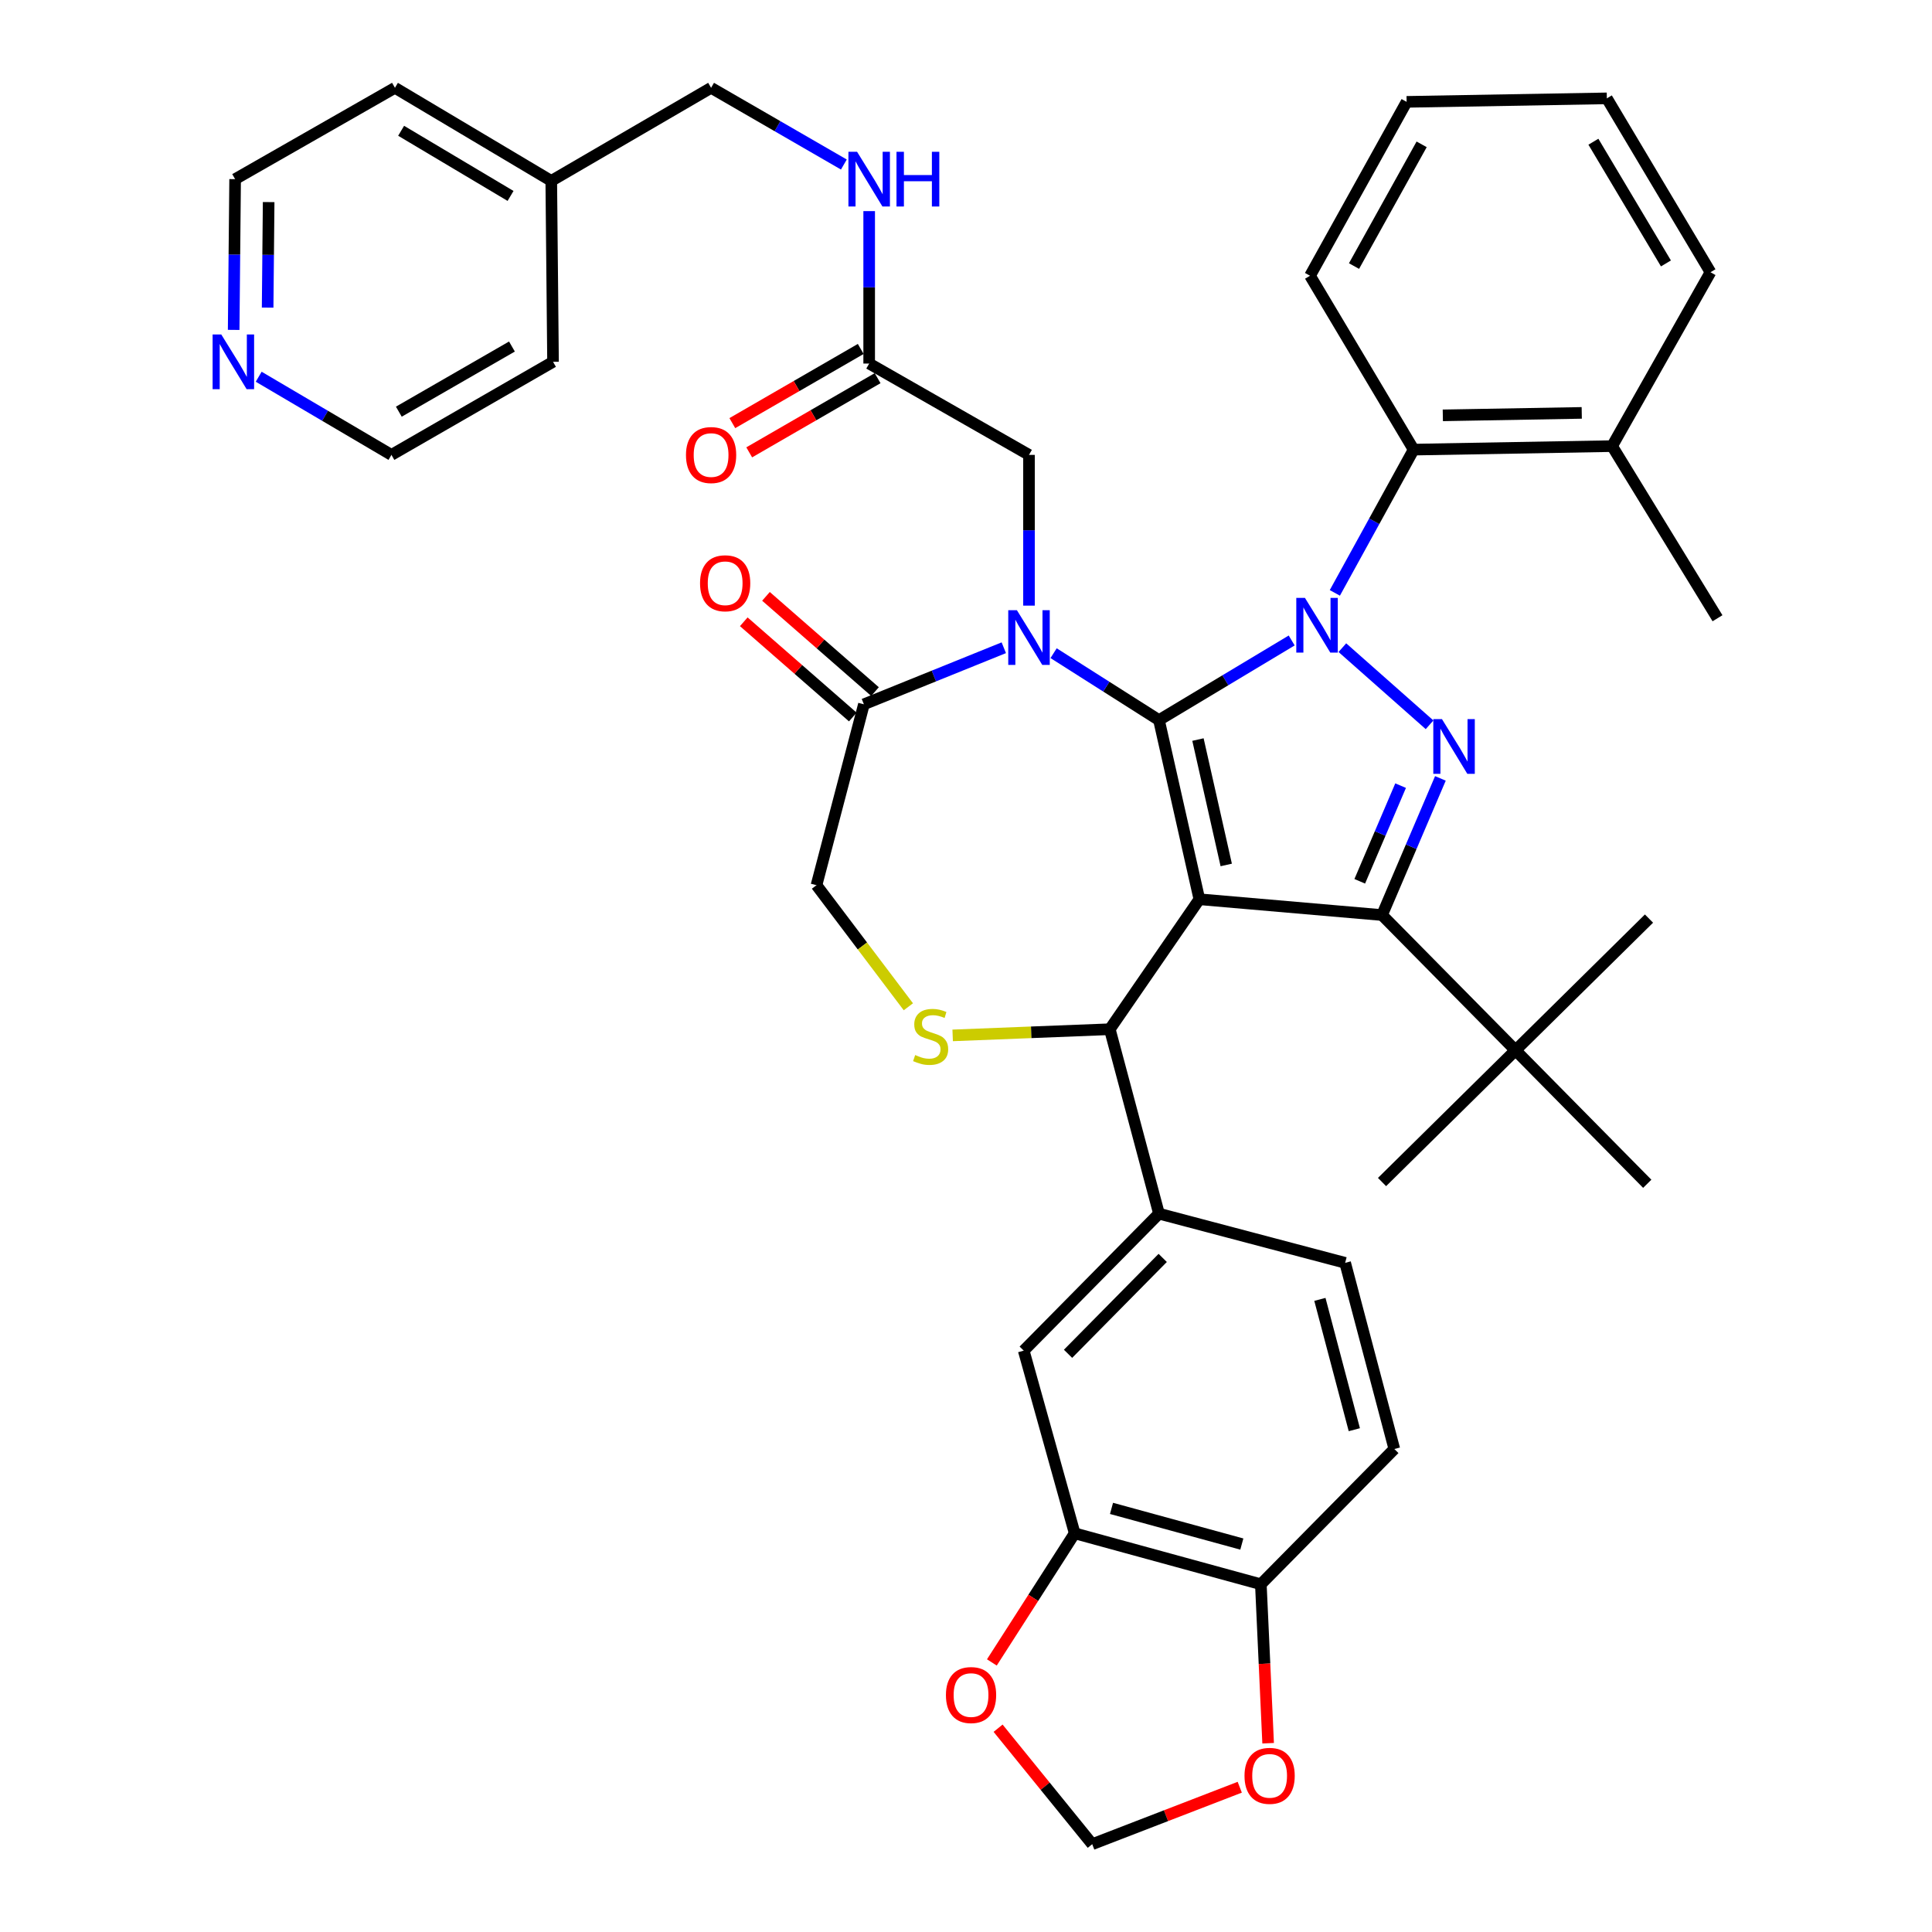 <?xml version='1.0' encoding='iso-8859-1'?>
<svg version='1.1' baseProfile='full'
              xmlns='http://www.w3.org/2000/svg'
                      xmlns:rdkit='http://www.rdkit.org/xml'
                      xmlns:xlink='http://www.w3.org/1999/xlink'
                  xml:space='preserve'
width='1000px' height='1000px' viewBox='0 0 1000 1000'>
<!-- END OF HEADER -->
<rect style='opacity:1.0;fill:#FFFFFF;stroke:none' width='1000' height='1000' x='0' y='0'> </rect>
<path class='bond-0' d='M 449.883,188.177 L 449.883,148.725' style='fill:none;fill-rule:evenodd;stroke:#000000;stroke-width:6px;stroke-linecap:butt;stroke-linejoin:miter;stroke-opacity:1' />
<path class='bond-0' d='M 449.883,148.725 L 449.883,109.274' style='fill:none;fill-rule:evenodd;stroke:#0000FF;stroke-width:6px;stroke-linecap:butt;stroke-linejoin:miter;stroke-opacity:1' />
<path class='bond-1' d='M 445.514,180.614 L 412.283,199.813' style='fill:none;fill-rule:evenodd;stroke:#000000;stroke-width:6px;stroke-linecap:butt;stroke-linejoin:miter;stroke-opacity:1' />
<path class='bond-1' d='M 412.283,199.813 L 379.053,219.012' style='fill:none;fill-rule:evenodd;stroke:#FF0000;stroke-width:6px;stroke-linecap:butt;stroke-linejoin:miter;stroke-opacity:1' />
<path class='bond-1' d='M 454.253,195.74 L 421.022,214.939' style='fill:none;fill-rule:evenodd;stroke:#000000;stroke-width:6px;stroke-linecap:butt;stroke-linejoin:miter;stroke-opacity:1' />
<path class='bond-1' d='M 421.022,214.939 L 387.792,234.138' style='fill:none;fill-rule:evenodd;stroke:#FF0000;stroke-width:6px;stroke-linecap:butt;stroke-linejoin:miter;stroke-opacity:1' />
<path class='bond-2' d='M 449.883,188.177 L 532.609,235.45' style='fill:none;fill-rule:evenodd;stroke:#000000;stroke-width:6px;stroke-linecap:butt;stroke-linejoin:miter;stroke-opacity:1' />
<path class='bond-3' d='M 120.945,170.751 L 121.321,131.739' style='fill:none;fill-rule:evenodd;stroke:#0000FF;stroke-width:6px;stroke-linecap:butt;stroke-linejoin:miter;stroke-opacity:1' />
<path class='bond-3' d='M 121.321,131.739 L 121.698,92.728' style='fill:none;fill-rule:evenodd;stroke:#000000;stroke-width:6px;stroke-linecap:butt;stroke-linejoin:miter;stroke-opacity:1' />
<path class='bond-3' d='M 138.526,159.216 L 138.789,131.908' style='fill:none;fill-rule:evenodd;stroke:#0000FF;stroke-width:6px;stroke-linecap:butt;stroke-linejoin:miter;stroke-opacity:1' />
<path class='bond-3' d='M 138.789,131.908 L 139.053,104.6' style='fill:none;fill-rule:evenodd;stroke:#000000;stroke-width:6px;stroke-linecap:butt;stroke-linejoin:miter;stroke-opacity:1' />
<path class='bond-4' d='M 133.899,194.995 L 168.254,215.223' style='fill:none;fill-rule:evenodd;stroke:#0000FF;stroke-width:6px;stroke-linecap:butt;stroke-linejoin:miter;stroke-opacity:1' />
<path class='bond-4' d='M 168.254,215.223 L 202.609,235.45' style='fill:none;fill-rule:evenodd;stroke:#000000;stroke-width:6px;stroke-linecap:butt;stroke-linejoin:miter;stroke-opacity:1' />
<path class='bond-5' d='M 436.781,85.158 L 402.42,65.306' style='fill:none;fill-rule:evenodd;stroke:#0000FF;stroke-width:6px;stroke-linecap:butt;stroke-linejoin:miter;stroke-opacity:1' />
<path class='bond-5' d='M 402.42,65.306 L 368.06,45.455' style='fill:none;fill-rule:evenodd;stroke:#000000;stroke-width:6px;stroke-linecap:butt;stroke-linejoin:miter;stroke-opacity:1' />
<path class='bond-6' d='M 285.334,93.63 L 286.247,187.274' style='fill:none;fill-rule:evenodd;stroke:#000000;stroke-width:6px;stroke-linecap:butt;stroke-linejoin:miter;stroke-opacity:1' />
<path class='bond-7' d='M 285.334,93.63 L 368.06,45.455' style='fill:none;fill-rule:evenodd;stroke:#000000;stroke-width:6px;stroke-linecap:butt;stroke-linejoin:miter;stroke-opacity:1' />
<path class='bond-8' d='M 285.334,93.63 L 204.423,45.455' style='fill:none;fill-rule:evenodd;stroke:#000000;stroke-width:6px;stroke-linecap:butt;stroke-linejoin:miter;stroke-opacity:1' />
<path class='bond-8' d='M 264.261,101.414 L 207.623,67.691' style='fill:none;fill-rule:evenodd;stroke:#000000;stroke-width:6px;stroke-linecap:butt;stroke-linejoin:miter;stroke-opacity:1' />
<path class='bond-9' d='M 690.913,306.876 L 711.306,269.8' style='fill:none;fill-rule:evenodd;stroke:#0000FF;stroke-width:6px;stroke-linecap:butt;stroke-linejoin:miter;stroke-opacity:1' />
<path class='bond-9' d='M 711.306,269.8 L 731.698,232.723' style='fill:none;fill-rule:evenodd;stroke:#000000;stroke-width:6px;stroke-linecap:butt;stroke-linejoin:miter;stroke-opacity:1' />
<path class='bond-10' d='M 668.573,331.507 L 634.229,352.118' style='fill:none;fill-rule:evenodd;stroke:#0000FF;stroke-width:6px;stroke-linecap:butt;stroke-linejoin:miter;stroke-opacity:1' />
<path class='bond-10' d='M 634.229,352.118 L 599.884,372.728' style='fill:none;fill-rule:evenodd;stroke:#000000;stroke-width:6px;stroke-linecap:butt;stroke-linejoin:miter;stroke-opacity:1' />
<path class='bond-11' d='M 694.805,335.225 L 739.943,375.156' style='fill:none;fill-rule:evenodd;stroke:#0000FF;stroke-width:6px;stroke-linecap:butt;stroke-linejoin:miter;stroke-opacity:1' />
<path class='bond-12' d='M 715.336,473.631 L 784.426,543.634' style='fill:none;fill-rule:evenodd;stroke:#000000;stroke-width:6px;stroke-linecap:butt;stroke-linejoin:miter;stroke-opacity:1' />
<path class='bond-13' d='M 715.336,473.631 L 620.789,465.45' style='fill:none;fill-rule:evenodd;stroke:#000000;stroke-width:6px;stroke-linecap:butt;stroke-linejoin:miter;stroke-opacity:1' />
<path class='bond-14' d='M 715.336,473.631 L 730.443,438.264' style='fill:none;fill-rule:evenodd;stroke:#000000;stroke-width:6px;stroke-linecap:butt;stroke-linejoin:miter;stroke-opacity:1' />
<path class='bond-14' d='M 730.443,438.264 L 745.551,402.896' style='fill:none;fill-rule:evenodd;stroke:#0000FF;stroke-width:6px;stroke-linecap:butt;stroke-linejoin:miter;stroke-opacity:1' />
<path class='bond-14' d='M 703.803,456.159 L 714.378,431.402' style='fill:none;fill-rule:evenodd;stroke:#000000;stroke-width:6px;stroke-linecap:butt;stroke-linejoin:miter;stroke-opacity:1' />
<path class='bond-14' d='M 714.378,431.402 L 724.954,406.644' style='fill:none;fill-rule:evenodd;stroke:#0000FF;stroke-width:6px;stroke-linecap:butt;stroke-linejoin:miter;stroke-opacity:1' />
<path class='bond-15' d='M 620.789,465.45 L 599.884,372.728' style='fill:none;fill-rule:evenodd;stroke:#000000;stroke-width:6px;stroke-linecap:butt;stroke-linejoin:miter;stroke-opacity:1' />
<path class='bond-15' d='M 634.695,447.7 L 620.062,382.794' style='fill:none;fill-rule:evenodd;stroke:#000000;stroke-width:6px;stroke-linecap:butt;stroke-linejoin:miter;stroke-opacity:1' />
<path class='bond-16' d='M 620.789,465.45 L 574.428,532.725' style='fill:none;fill-rule:evenodd;stroke:#000000;stroke-width:6px;stroke-linecap:butt;stroke-linejoin:miter;stroke-opacity:1' />
<path class='bond-17' d='M 599.884,372.728 L 572.613,355.406' style='fill:none;fill-rule:evenodd;stroke:#000000;stroke-width:6px;stroke-linecap:butt;stroke-linejoin:miter;stroke-opacity:1' />
<path class='bond-17' d='M 572.613,355.406 L 545.342,338.084' style='fill:none;fill-rule:evenodd;stroke:#0000FF;stroke-width:6px;stroke-linecap:butt;stroke-linejoin:miter;stroke-opacity:1' />
<path class='bond-18' d='M 519.565,335.271 L 483.361,349.909' style='fill:none;fill-rule:evenodd;stroke:#0000FF;stroke-width:6px;stroke-linecap:butt;stroke-linejoin:miter;stroke-opacity:1' />
<path class='bond-18' d='M 483.361,349.909 L 447.156,364.547' style='fill:none;fill-rule:evenodd;stroke:#000000;stroke-width:6px;stroke-linecap:butt;stroke-linejoin:miter;stroke-opacity:1' />
<path class='bond-19' d='M 532.609,313.473 L 532.609,274.462' style='fill:none;fill-rule:evenodd;stroke:#0000FF;stroke-width:6px;stroke-linecap:butt;stroke-linejoin:miter;stroke-opacity:1' />
<path class='bond-19' d='M 532.609,274.462 L 532.609,235.45' style='fill:none;fill-rule:evenodd;stroke:#000000;stroke-width:6px;stroke-linecap:butt;stroke-linejoin:miter;stroke-opacity:1' />
<path class='bond-20' d='M 447.156,364.547 L 422.612,458.181' style='fill:none;fill-rule:evenodd;stroke:#000000;stroke-width:6px;stroke-linecap:butt;stroke-linejoin:miter;stroke-opacity:1' />
<path class='bond-21' d='M 452.902,357.968 L 424.686,333.321' style='fill:none;fill-rule:evenodd;stroke:#000000;stroke-width:6px;stroke-linecap:butt;stroke-linejoin:miter;stroke-opacity:1' />
<path class='bond-21' d='M 424.686,333.321 L 396.469,308.673' style='fill:none;fill-rule:evenodd;stroke:#FF0000;stroke-width:6px;stroke-linecap:butt;stroke-linejoin:miter;stroke-opacity:1' />
<path class='bond-21' d='M 441.41,371.125 L 413.193,346.477' style='fill:none;fill-rule:evenodd;stroke:#000000;stroke-width:6px;stroke-linecap:butt;stroke-linejoin:miter;stroke-opacity:1' />
<path class='bond-21' d='M 413.193,346.477 L 384.977,321.83' style='fill:none;fill-rule:evenodd;stroke:#FF0000;stroke-width:6px;stroke-linecap:butt;stroke-linejoin:miter;stroke-opacity:1' />
<path class='bond-22' d='M 422.612,458.181 L 446.389,489.644' style='fill:none;fill-rule:evenodd;stroke:#000000;stroke-width:6px;stroke-linecap:butt;stroke-linejoin:miter;stroke-opacity:1' />
<path class='bond-22' d='M 446.389,489.644 L 470.167,521.108' style='fill:none;fill-rule:evenodd;stroke:#CCCC00;stroke-width:6px;stroke-linecap:butt;stroke-linejoin:miter;stroke-opacity:1' />
<path class='bond-23' d='M 493.097,535.917 L 533.762,534.321' style='fill:none;fill-rule:evenodd;stroke:#CCCC00;stroke-width:6px;stroke-linecap:butt;stroke-linejoin:miter;stroke-opacity:1' />
<path class='bond-23' d='M 533.762,534.321 L 574.428,532.725' style='fill:none;fill-rule:evenodd;stroke:#000000;stroke-width:6px;stroke-linecap:butt;stroke-linejoin:miter;stroke-opacity:1' />
<path class='bond-24' d='M 574.428,532.725 L 599.884,628.184' style='fill:none;fill-rule:evenodd;stroke:#000000;stroke-width:6px;stroke-linecap:butt;stroke-linejoin:miter;stroke-opacity:1' />
<path class='bond-25' d='M 556.251,793.636 L 652.612,820.004' style='fill:none;fill-rule:evenodd;stroke:#000000;stroke-width:6px;stroke-linecap:butt;stroke-linejoin:miter;stroke-opacity:1' />
<path class='bond-25' d='M 575.316,780.741 L 642.769,799.2' style='fill:none;fill-rule:evenodd;stroke:#000000;stroke-width:6px;stroke-linecap:butt;stroke-linejoin:miter;stroke-opacity:1' />
<path class='bond-26' d='M 556.251,793.636 L 534.819,827.053' style='fill:none;fill-rule:evenodd;stroke:#000000;stroke-width:6px;stroke-linecap:butt;stroke-linejoin:miter;stroke-opacity:1' />
<path class='bond-26' d='M 534.819,827.053 L 513.388,860.47' style='fill:none;fill-rule:evenodd;stroke:#FF0000;stroke-width:6px;stroke-linecap:butt;stroke-linejoin:miter;stroke-opacity:1' />
<path class='bond-27' d='M 556.251,793.636 L 529.882,699.089' style='fill:none;fill-rule:evenodd;stroke:#000000;stroke-width:6px;stroke-linecap:butt;stroke-linejoin:miter;stroke-opacity:1' />
<path class='bond-28' d='M 652.612,820.004 L 654.498,861.149' style='fill:none;fill-rule:evenodd;stroke:#000000;stroke-width:6px;stroke-linecap:butt;stroke-linejoin:miter;stroke-opacity:1' />
<path class='bond-28' d='M 654.498,861.149 L 656.384,902.293' style='fill:none;fill-rule:evenodd;stroke:#FF0000;stroke-width:6px;stroke-linecap:butt;stroke-linejoin:miter;stroke-opacity:1' />
<path class='bond-29' d='M 652.612,820.004 L 721.702,750.002' style='fill:none;fill-rule:evenodd;stroke:#000000;stroke-width:6px;stroke-linecap:butt;stroke-linejoin:miter;stroke-opacity:1' />
<path class='bond-30' d='M 516.612,894.522 L 540.973,924.534' style='fill:none;fill-rule:evenodd;stroke:#FF0000;stroke-width:6px;stroke-linecap:butt;stroke-linejoin:miter;stroke-opacity:1' />
<path class='bond-30' d='M 540.973,924.534 L 565.335,954.545' style='fill:none;fill-rule:evenodd;stroke:#000000;stroke-width:6px;stroke-linecap:butt;stroke-linejoin:miter;stroke-opacity:1' />
<path class='bond-31' d='M 731.698,232.723 L 834.426,230.908' style='fill:none;fill-rule:evenodd;stroke:#000000;stroke-width:6px;stroke-linecap:butt;stroke-linejoin:miter;stroke-opacity:1' />
<path class='bond-31' d='M 746.799,214.984 L 818.709,213.714' style='fill:none;fill-rule:evenodd;stroke:#000000;stroke-width:6px;stroke-linecap:butt;stroke-linejoin:miter;stroke-opacity:1' />
<path class='bond-32' d='M 731.698,232.723 L 678.068,142.728' style='fill:none;fill-rule:evenodd;stroke:#000000;stroke-width:6px;stroke-linecap:butt;stroke-linejoin:miter;stroke-opacity:1' />
<path class='bond-33' d='M 834.426,230.908 L 888.978,320.001' style='fill:none;fill-rule:evenodd;stroke:#000000;stroke-width:6px;stroke-linecap:butt;stroke-linejoin:miter;stroke-opacity:1' />
<path class='bond-34' d='M 834.426,230.908 L 885.339,140.904' style='fill:none;fill-rule:evenodd;stroke:#000000;stroke-width:6px;stroke-linecap:butt;stroke-linejoin:miter;stroke-opacity:1' />
<path class='bond-35' d='M 784.426,543.634 L 853.516,475.456' style='fill:none;fill-rule:evenodd;stroke:#000000;stroke-width:6px;stroke-linecap:butt;stroke-linejoin:miter;stroke-opacity:1' />
<path class='bond-36' d='M 784.426,543.634 L 715.336,611.822' style='fill:none;fill-rule:evenodd;stroke:#000000;stroke-width:6px;stroke-linecap:butt;stroke-linejoin:miter;stroke-opacity:1' />
<path class='bond-37' d='M 784.426,543.634 L 852.614,612.724' style='fill:none;fill-rule:evenodd;stroke:#000000;stroke-width:6px;stroke-linecap:butt;stroke-linejoin:miter;stroke-opacity:1' />
<path class='bond-38' d='M 678.068,142.728 L 728.069,52.724' style='fill:none;fill-rule:evenodd;stroke:#000000;stroke-width:6px;stroke-linecap:butt;stroke-linejoin:miter;stroke-opacity:1' />
<path class='bond-38' d='M 700.839,137.711 L 735.84,74.708' style='fill:none;fill-rule:evenodd;stroke:#000000;stroke-width:6px;stroke-linecap:butt;stroke-linejoin:miter;stroke-opacity:1' />
<path class='bond-39' d='M 885.339,140.904 L 831.699,50.909' style='fill:none;fill-rule:evenodd;stroke:#000000;stroke-width:6px;stroke-linecap:butt;stroke-linejoin:miter;stroke-opacity:1' />
<path class='bond-39' d='M 862.287,136.348 L 824.739,73.352' style='fill:none;fill-rule:evenodd;stroke:#000000;stroke-width:6px;stroke-linecap:butt;stroke-linejoin:miter;stroke-opacity:1' />
<path class='bond-40' d='M 728.069,52.724 L 831.699,50.909' style='fill:none;fill-rule:evenodd;stroke:#000000;stroke-width:6px;stroke-linecap:butt;stroke-linejoin:miter;stroke-opacity:1' />
<path class='bond-41' d='M 641.693,925.062 L 603.514,939.804' style='fill:none;fill-rule:evenodd;stroke:#FF0000;stroke-width:6px;stroke-linecap:butt;stroke-linejoin:miter;stroke-opacity:1' />
<path class='bond-41' d='M 603.514,939.804 L 565.335,954.545' style='fill:none;fill-rule:evenodd;stroke:#000000;stroke-width:6px;stroke-linecap:butt;stroke-linejoin:miter;stroke-opacity:1' />
<path class='bond-42' d='M 529.882,699.089 L 599.884,628.184' style='fill:none;fill-rule:evenodd;stroke:#000000;stroke-width:6px;stroke-linecap:butt;stroke-linejoin:miter;stroke-opacity:1' />
<path class='bond-42' d='M 552.814,700.727 L 601.815,651.093' style='fill:none;fill-rule:evenodd;stroke:#000000;stroke-width:6px;stroke-linecap:butt;stroke-linejoin:miter;stroke-opacity:1' />
<path class='bond-43' d='M 721.702,750.002 L 696.246,653.641' style='fill:none;fill-rule:evenodd;stroke:#000000;stroke-width:6px;stroke-linecap:butt;stroke-linejoin:miter;stroke-opacity:1' />
<path class='bond-43' d='M 700.994,740.01 L 683.175,672.557' style='fill:none;fill-rule:evenodd;stroke:#000000;stroke-width:6px;stroke-linecap:butt;stroke-linejoin:miter;stroke-opacity:1' />
<path class='bond-44' d='M 599.884,628.184 L 696.246,653.641' style='fill:none;fill-rule:evenodd;stroke:#000000;stroke-width:6px;stroke-linecap:butt;stroke-linejoin:miter;stroke-opacity:1' />
<path class='bond-45' d='M 121.698,92.728 L 204.423,45.455' style='fill:none;fill-rule:evenodd;stroke:#000000;stroke-width:6px;stroke-linecap:butt;stroke-linejoin:miter;stroke-opacity:1' />
<path class='bond-46' d='M 202.609,235.45 L 286.247,187.274' style='fill:none;fill-rule:evenodd;stroke:#000000;stroke-width:6px;stroke-linecap:butt;stroke-linejoin:miter;stroke-opacity:1' />
<path class='bond-46' d='M 206.435,213.086 L 264.982,179.363' style='fill:none;fill-rule:evenodd;stroke:#000000;stroke-width:6px;stroke-linecap:butt;stroke-linejoin:miter;stroke-opacity:1' />
<path  class='atom-1' d='M 114.525 173.114
L 123.805 188.114
Q 124.725 189.594, 126.205 192.274
Q 127.685 194.954, 127.765 195.114
L 127.765 173.114
L 131.525 173.114
L 131.525 201.434
L 127.645 201.434
L 117.685 185.034
Q 116.525 183.114, 115.285 180.914
Q 114.085 178.714, 113.725 178.034
L 113.725 201.434
L 110.045 201.434
L 110.045 173.114
L 114.525 173.114
' fill='#0000FF'/>
<path  class='atom-2' d='M 443.623 78.568
L 452.903 93.568
Q 453.823 95.048, 455.303 97.728
Q 456.783 100.408, 456.863 100.568
L 456.863 78.568
L 460.623 78.568
L 460.623 106.888
L 456.743 106.888
L 446.783 90.488
Q 445.623 88.568, 444.383 86.368
Q 443.183 84.168, 442.823 83.488
L 442.823 106.888
L 439.143 106.888
L 439.143 78.568
L 443.623 78.568
' fill='#0000FF'/>
<path  class='atom-2' d='M 464.023 78.568
L 467.863 78.568
L 467.863 90.608
L 482.343 90.608
L 482.343 78.568
L 486.183 78.568
L 486.183 106.888
L 482.343 106.888
L 482.343 93.808
L 467.863 93.808
L 467.863 106.888
L 464.023 106.888
L 464.023 78.568
' fill='#0000FF'/>
<path  class='atom-3' d='M 355.06 235.53
Q 355.06 228.73, 358.42 224.93
Q 361.78 221.13, 368.06 221.13
Q 374.34 221.13, 377.7 224.93
Q 381.06 228.73, 381.06 235.53
Q 381.06 242.41, 377.66 246.33
Q 374.26 250.21, 368.06 250.21
Q 361.82 250.21, 358.42 246.33
Q 355.06 242.45, 355.06 235.53
M 368.06 247.01
Q 372.38 247.01, 374.7 244.13
Q 377.06 241.21, 377.06 235.53
Q 377.06 229.97, 374.7 227.17
Q 372.38 224.33, 368.06 224.33
Q 363.74 224.33, 361.38 227.13
Q 359.06 229.93, 359.06 235.53
Q 359.06 241.25, 361.38 244.13
Q 363.74 247.01, 368.06 247.01
' fill='#FF0000'/>
<path  class='atom-5' d='M 675.438 309.47
L 684.718 324.47
Q 685.638 325.95, 687.118 328.63
Q 688.598 331.31, 688.678 331.47
L 688.678 309.47
L 692.438 309.47
L 692.438 337.79
L 688.558 337.79
L 678.598 321.39
Q 677.438 319.47, 676.198 317.27
Q 674.998 315.07, 674.638 314.39
L 674.638 337.79
L 670.958 337.79
L 670.958 309.47
L 675.438 309.47
' fill='#0000FF'/>
<path  class='atom-7' d='M 746.353 372.204
L 755.633 387.204
Q 756.553 388.684, 758.033 391.364
Q 759.513 394.044, 759.593 394.204
L 759.593 372.204
L 763.353 372.204
L 763.353 400.524
L 759.473 400.524
L 749.513 384.124
Q 748.353 382.204, 747.113 380.004
Q 745.913 377.804, 745.553 377.124
L 745.553 400.524
L 741.873 400.524
L 741.873 372.204
L 746.353 372.204
' fill='#0000FF'/>
<path  class='atom-10' d='M 526.349 315.837
L 535.629 330.837
Q 536.549 332.317, 538.029 334.997
Q 539.509 337.677, 539.589 337.837
L 539.589 315.837
L 543.349 315.837
L 543.349 344.157
L 539.469 344.157
L 529.509 327.757
Q 528.349 325.837, 527.109 323.637
Q 525.909 321.437, 525.549 320.757
L 525.549 344.157
L 521.869 344.157
L 521.869 315.837
L 526.349 315.837
' fill='#0000FF'/>
<path  class='atom-13' d='M 473.696 546.085
Q 474.016 546.205, 475.336 546.765
Q 476.656 547.325, 478.096 547.685
Q 479.576 548.005, 481.016 548.005
Q 483.696 548.005, 485.256 546.725
Q 486.816 545.405, 486.816 543.125
Q 486.816 541.565, 486.016 540.605
Q 485.256 539.645, 484.056 539.125
Q 482.856 538.605, 480.856 538.005
Q 478.336 537.245, 476.816 536.525
Q 475.336 535.805, 474.256 534.285
Q 473.216 532.765, 473.216 530.205
Q 473.216 526.645, 475.616 524.445
Q 478.056 522.245, 482.856 522.245
Q 486.136 522.245, 489.856 523.805
L 488.936 526.885
Q 485.536 525.485, 482.976 525.485
Q 480.216 525.485, 478.696 526.645
Q 477.176 527.765, 477.216 529.725
Q 477.216 531.245, 477.976 532.165
Q 478.776 533.085, 479.896 533.605
Q 481.056 534.125, 482.976 534.725
Q 485.536 535.525, 487.056 536.325
Q 488.576 537.125, 489.656 538.765
Q 490.776 540.365, 490.776 543.125
Q 490.776 547.045, 488.136 549.165
Q 485.536 551.245, 481.176 551.245
Q 478.656 551.245, 476.736 550.685
Q 474.856 550.165, 472.616 549.245
L 473.696 546.085
' fill='#CCCC00'/>
<path  class='atom-15' d='M 362.339 301.893
Q 362.339 295.093, 365.699 291.293
Q 369.059 287.493, 375.339 287.493
Q 381.619 287.493, 384.979 291.293
Q 388.339 295.093, 388.339 301.893
Q 388.339 308.773, 384.939 312.693
Q 381.539 316.573, 375.339 316.573
Q 369.099 316.573, 365.699 312.693
Q 362.339 308.813, 362.339 301.893
M 375.339 313.373
Q 379.659 313.373, 381.979 310.493
Q 384.339 307.573, 384.339 301.893
Q 384.339 296.333, 381.979 293.533
Q 379.659 290.693, 375.339 290.693
Q 371.019 290.693, 368.659 293.493
Q 366.339 296.293, 366.339 301.893
Q 366.339 307.613, 368.659 310.493
Q 371.019 313.373, 375.339 313.373
' fill='#FF0000'/>
<path  class='atom-19' d='M 489.611 877.354
Q 489.611 870.554, 492.971 866.754
Q 496.331 862.954, 502.611 862.954
Q 508.891 862.954, 512.251 866.754
Q 515.611 870.554, 515.611 877.354
Q 515.611 884.234, 512.211 888.154
Q 508.811 892.034, 502.611 892.034
Q 496.371 892.034, 492.971 888.154
Q 489.611 884.274, 489.611 877.354
M 502.611 888.834
Q 506.931 888.834, 509.251 885.954
Q 511.611 883.034, 511.611 877.354
Q 511.611 871.794, 509.251 868.994
Q 506.931 866.154, 502.611 866.154
Q 498.291 866.154, 495.931 868.954
Q 493.611 871.754, 493.611 877.354
Q 493.611 883.074, 495.931 885.954
Q 498.291 888.834, 502.611 888.834
' fill='#FF0000'/>
<path  class='atom-31' d='M 644.154 919.173
Q 644.154 912.373, 647.514 908.573
Q 650.874 904.773, 657.154 904.773
Q 663.434 904.773, 666.794 908.573
Q 670.154 912.373, 670.154 919.173
Q 670.154 926.053, 666.754 929.973
Q 663.354 933.853, 657.154 933.853
Q 650.914 933.853, 647.514 929.973
Q 644.154 926.093, 644.154 919.173
M 657.154 930.653
Q 661.474 930.653, 663.794 927.773
Q 666.154 924.853, 666.154 919.173
Q 666.154 913.613, 663.794 910.813
Q 661.474 907.973, 657.154 907.973
Q 652.834 907.973, 650.474 910.773
Q 648.154 913.573, 648.154 919.173
Q 648.154 924.893, 650.474 927.773
Q 652.834 930.653, 657.154 930.653
' fill='#FF0000'/>
</svg>
